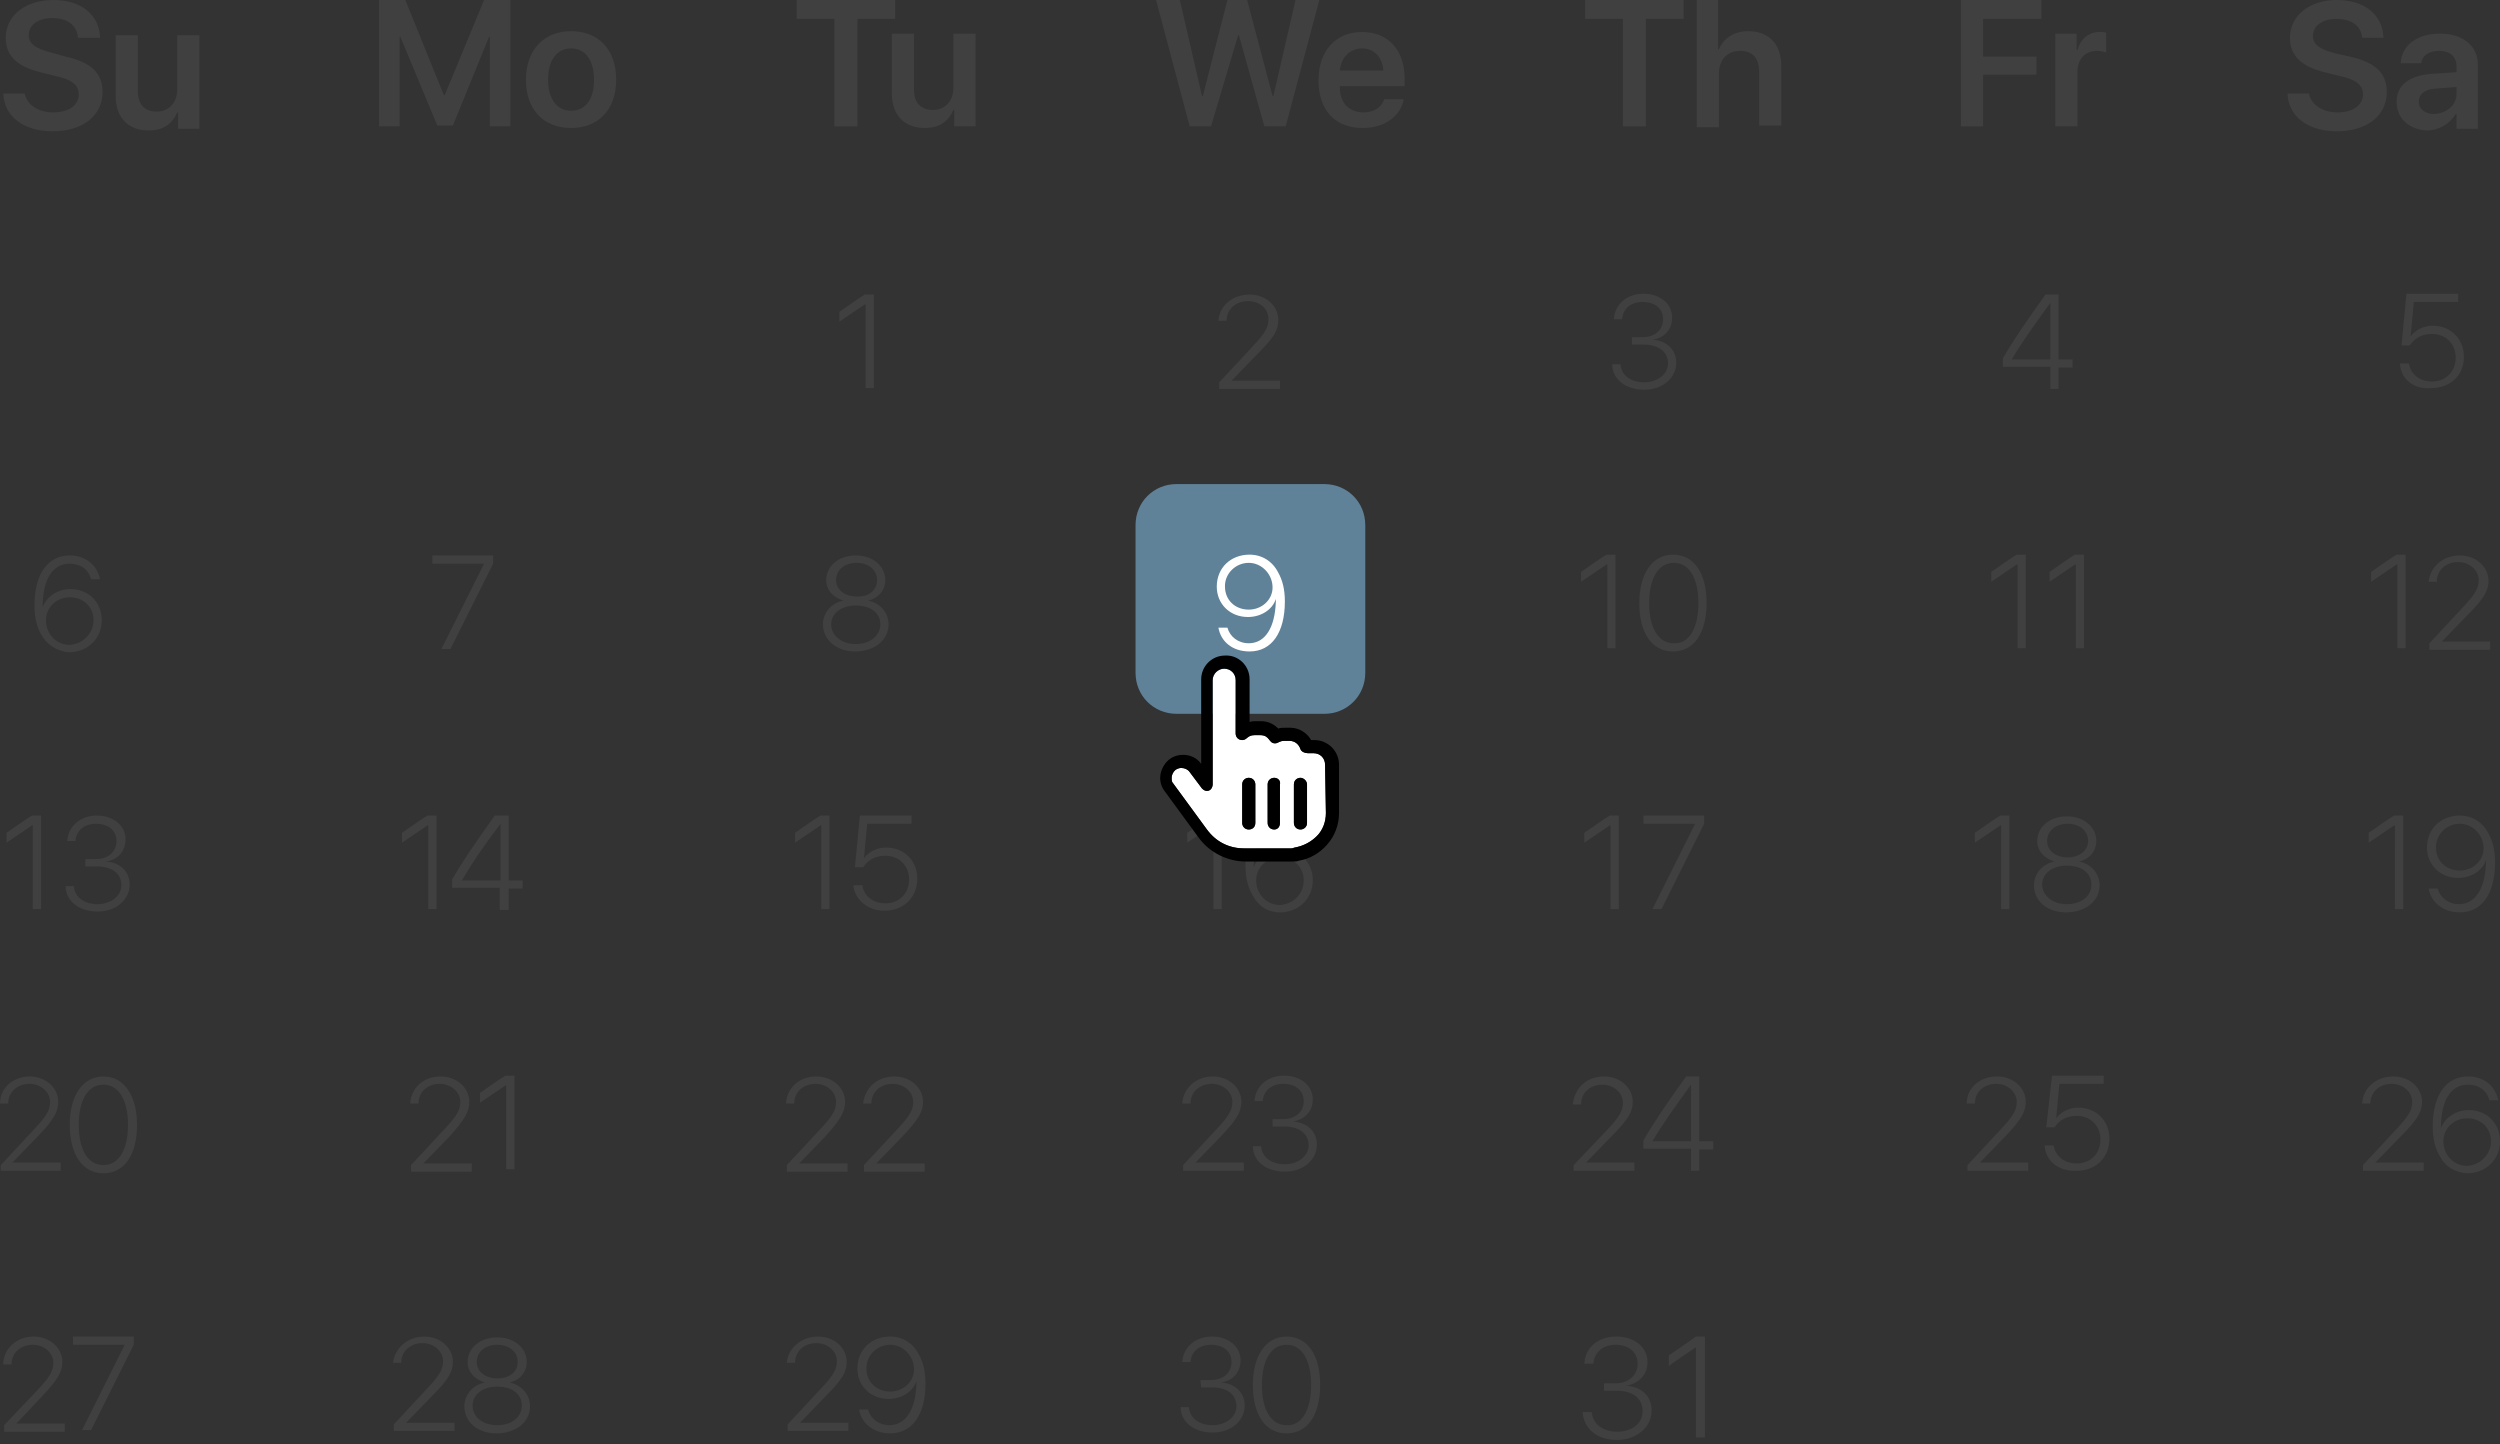 <?xml version="1.0" encoding="utf-8"?>
<!-- Generator: Adobe Illustrator 27.6.1, SVG Export Plug-In . SVG Version: 6.00 Build 0)  -->
<svg version="1.1" id="Layer_1" xmlns="http://www.w3.org/2000/svg" xmlns:xlink="http://www.w3.org/1999/xlink" x="0px" y="0px"
	 viewBox="0 0 304.7 176" style="enable-background:new 0 0 304.7 176;" xml:space="preserve">
<rect x="0" y="0" width="304.7" height="176" fill="#333333" stroke="none"/>
<style type="text/css">
	.st0{fill:#5F8299;}
	.st1{fill:#404040;}
	.st2{fill:#FFFFFF;}
</style>
<path class="st0" d="M138.4,64c0-2.8,2.2-5,5-5h18c2.8,0,5,2.2,5,5v18c0,2.8-2.2,5-5,5h-18c-2.8,0-5-2.2-5-5V64z"/>
<path class="st1" d="M3,11.3c0.2,1.4,1.6,2.4,3.5,2.4c1.9,0,3.1-0.9,3.1-2.2c0-1.1-0.8-1.8-2.7-2.2l-2-0.5c-2.8-0.7-4.2-2-4.2-4.2
	C0.7,1.9,3.1,0,6.5,0c3.4,0,5.6,1.8,5.7,4.6H9.5C9.4,3.1,8.2,2.2,6.4,2.2c-1.7,0-2.9,0.8-2.9,2.1c0,1,0.8,1.6,2.7,2.1L8,6.9
	c3.1,0.7,4.5,2,4.5,4.3c0,2.9-2.4,4.8-6.1,4.8c-3.5,0-5.9-1.8-6-4.6H3z"/>
<path class="st1" d="M24.3,15.7h-2.6v-2h-0.1c-0.6,1.4-1.7,2.2-3.5,2.2c-2.5,0-4-1.6-4-4.2V4.3h2.7v6.8c0,1.6,0.8,2.5,2.3,2.5
	c1.5,0,2.5-1.1,2.5-2.7V4.3h2.7L24.3,15.7z"/>
<path class="st1" d="M59.7,15.4V4.5h-0.1l-4.4,10.8h-1.9L48.8,4.5h-0.1v10.9h-2.5V0h3.2l4.7,11.6h0.1L59,0h3.2v15.4L59.7,15.4
	L59.7,15.4z"/>
<path class="st1" d="M64.1,9.7c0-3.6,2.2-5.9,5.5-5.9c3.3,0,5.5,2.2,5.5,5.9c0,3.7-2.2,5.9-5.5,5.9C66.3,15.6,64.1,13.4,64.1,9.7z
	 M72.4,9.7c0-2.4-1.1-3.8-2.8-3.8c-1.7,0-2.8,1.4-2.8,3.8s1.1,3.8,2.8,3.8C71.3,13.5,72.4,12.2,72.4,9.7z"/>
<path class="st1" d="M101.7,15.4V2.3h-4.6V0h12v2.3h-4.6v13.1H101.7z"/>
<path class="st1" d="M118.9,15.4h-2.6v-2h-0.1c-0.6,1.4-1.7,2.2-3.5,2.2c-2.5,0-4-1.6-4-4.2V4.1h2.7v6.8c0,1.6,0.8,2.5,2.3,2.5
	c1.5,0,2.5-1.1,2.5-2.7V4.1h2.7L118.9,15.4z"/>
<path class="st1" d="M147.6,15.4h-2.6L140.9,0h2.9l2.7,11.7h0.1L149.6,0h2.4l3.1,11.7h0.1L157.9,0h2.9l-4.1,15.4h-2.6l-3.1-11.1
	h-0.1L147.6,15.4z"/>
<path class="st1" d="M171.1,12c-0.3,2.1-2.3,3.6-5,3.6c-3.4,0-5.4-2.2-5.4-5.8c0-3.6,2.1-5.9,5.3-5.9c3.2,0,5.2,2.2,5.2,5.7v0.9
	h-7.9v0.2c0,1.8,1.1,3,2.9,3c1.2,0,2.2-0.6,2.5-1.6H171.1z M163.3,8.6h5.3c-0.1-1.6-1.1-2.7-2.6-2.7C164.5,5.9,163.4,7.1,163.3,8.6z
	"/>
<path class="st1" d="M197.8,15.4V2.3h-4.6V0h12v2.3h-4.6v13.1H197.8z"/>
<path class="st1" d="M206.8,0h2.6v6h0.1c0.6-1.4,1.9-2.2,3.6-2.2c2.5,0,4,1.6,4,4.2v7.3h-2.7V8.7c0-1.6-0.8-2.5-2.3-2.5
	c-1.6,0-2.6,1.1-2.6,2.8v6.5h-2.7V0z"/>
<path class="st1" d="M239,15.4V0h9.8v2.3h-7.1v4.6h6.5v2.2h-6.5v6.3H239z"/>
<path class="st1" d="M250.6,4.1h2.5v2h0.1c0.4-1.4,1.4-2.2,2.7-2.2c0.3,0,0.6,0,0.8,0.1v2.4c-0.3-0.1-0.7-0.2-1.1-0.2
	c-1.5,0-2.4,1-2.4,2.6v6.6h-2.7V4.1z"/>
<path class="st1" d="M281.4,11.3c0.2,1.4,1.6,2.4,3.5,2.4c1.9,0,3.1-0.9,3.1-2.2c0-1.1-0.8-1.8-2.7-2.2l-2-0.5
	c-2.8-0.7-4.2-2-4.2-4.2c0-2.7,2.4-4.6,5.7-4.6c3.4,0,5.6,1.8,5.7,4.6h-2.6c-0.1-1.4-1.3-2.3-3.1-2.3c-1.7,0-2.9,0.8-2.9,2.1
	c0,1,0.8,1.6,2.7,2.1l1.8,0.4c3.1,0.7,4.5,2,4.5,4.3c0,2.9-2.4,4.8-6.1,4.8c-3.5,0-5.9-1.8-6-4.6H281.4z"/>
<path class="st1" d="M292.1,12.4c0-2,1.5-3.2,4.3-3.4l3-0.2V8.1c0-1.2-0.8-1.9-2.1-1.9c-1.3,0-2.1,0.6-2.2,1.5h-2.5
	c0.1-2.1,1.9-3.6,4.8-3.6c2.8,0,4.6,1.5,4.6,3.8v7.8h-2.6v-1.8h-0.1c-0.7,1.2-2.1,2-3.5,2C293.7,15.8,292.1,14.5,292.1,12.4z
	 M299.4,11.5v-0.9l-2.6,0.2c-1.3,0.1-2,0.7-2,1.6c0,0.9,0.8,1.5,1.9,1.5C298.2,13.8,299.4,12.8,299.4,11.5z"/>
<path class="st1" d="M105.4,37.1L105.4,37.1c-0.3,0.2-2.8,1.9-3.1,2.1V38c0.3-0.2,2.7-1.9,3.1-2.1h1.1v11.4h-1V37.1z"/>
<path class="st1" d="M152.3,35.9c2,0,3.5,1.4,3.5,3.1c0,1.3-0.6,2.2-2.5,4.1l-3.2,3.3v0h5.9v1h-7.4v-0.8l4-4.3c1.6-1.7,2-2.4,2-3.4
	c0-1.3-1.1-2.2-2.5-2.2c-1.5,0-2.6,1-2.6,2.4v0h-1v0C148.6,37.3,150.2,35.9,152.3,35.9z"/>
<path class="st1" d="M198.9,41.1h1.3c1.5,0,2.5-0.9,2.5-2.2c0-1.2-0.9-2.1-2.5-2.1c-1.4,0-2.4,0.8-2.5,2.1h-1
	c0.1-1.8,1.6-3.1,3.6-3.1c2,0,3.5,1.2,3.5,2.9c0,1.4-0.9,2.5-2.4,2.7v0c1.7,0.1,2.9,1.2,2.9,2.8c0,1.9-1.7,3.3-3.9,3.3
	c-2.3,0-3.9-1.3-3.9-3.1h1c0.1,1.3,1.2,2.2,2.9,2.2c1.6,0,2.9-1,2.9-2.3c0-1.4-1.1-2.3-3-2.3h-1.4V41.1z"/>
<path class="st1" d="M249.9,44.7h-5.8v-1c1.2-2.1,2.7-4.3,5.2-7.8h1.6v7.9h1.7v1h-1.7v2.6h-1L249.9,44.7z M245.2,43.8h4.7v-6.9h0
	C247.8,39.8,246.3,41.9,245.2,43.8L245.2,43.8z"/>
<path class="st1" d="M292.5,44.3h1.1c0.2,1.3,1.3,2.2,2.8,2.2c1.7,0,2.9-1.2,2.9-2.9c0-1.7-1.2-2.9-2.9-2.9c-1.2,0-2.1,0.5-2.7,1.4
	h-1l0.6-6.3h6.3v1h-5.4l-0.4,4.2h0c0.6-0.8,1.6-1.3,2.7-1.3c2.2,0,3.8,1.6,3.8,3.8c0,2.3-1.7,3.8-4,3.8
	C294.2,47.5,292.6,46.2,292.5,44.3z"/>
<path class="st1" d="M5,77.3c-0.5-0.9-0.8-2-0.8-3.5c0-3.8,1.6-6.1,4.3-6.1c1.9,0,3.3,1.1,3.7,2.9h-1.1c-0.3-1.2-1.3-1.9-2.6-1.9
	c-2.1,0-3.3,1.9-3.3,5.3h0c0.5-1.3,1.8-2.2,3.4-2.2c2.2,0,3.8,1.6,3.8,3.8c0,2.2-1.7,3.9-4,3.9C7,79.4,5.7,78.6,5,77.3z M11.4,75.6
	c0-1.6-1.2-2.8-2.9-2.8c-1.6,0-2.9,1.2-2.9,2.8c0,1.7,1.3,3,2.9,3C10.1,78.5,11.4,77.2,11.4,75.6C11.4,75.6,11.4,75.6,11.4,75.6z"/>
<path class="st1" d="M59,68.7L59,68.7l-6.3,0v-1h7.4v1l-5.2,10.4h-1.1L59,68.7z"/>
<path class="st1" d="M100.3,76.1c0-1.4,1-2.6,2.5-2.9v0c-1.3-0.4-2.1-1.3-2.1-2.5c0-1.7,1.5-3,3.6-3c2.1,0,3.6,1.3,3.6,3
	c0,1.2-0.8,2.2-2.1,2.5v0c1.5,0.3,2.5,1.5,2.5,2.9c0,1.9-1.7,3.3-4.1,3.3C102,79.4,100.3,78,100.3,76.1z M107.3,76.1
	c0-1.4-1.2-2.3-3-2.3c-1.8,0-3,1-3,2.3s1.2,2.4,3,2.4C106.1,78.5,107.3,77.4,107.3,76.1z M106.9,70.7c0-1.2-1-2.1-2.5-2.1
	c-1.5,0-2.5,0.9-2.5,2.1c0,1.2,1.1,2,2.5,2C105.9,72.8,106.9,71.9,106.9,70.7z"/>
<path class="st2" d="M148.5,76.5h1.1c0.3,1.1,1.3,1.9,2.6,1.9c2,0,3.2-1.9,3.3-5.1c0-0.1,0-0.2,0-0.3h0c-0.4,1.3-1.8,2.2-3.4,2.2
	c-2.2,0-3.8-1.6-3.8-3.7c0-2.3,1.7-3.9,4-3.9c1.5,0,2.8,0.8,3.5,2.2c0.5,0.9,0.8,2,0.8,3.5c0,3.8-1.6,6.1-4.3,6.1
	C150.2,79.4,148.8,78.2,148.5,76.5z M155.1,71.6c0-1.6-1.3-3-2.9-3c-1.6,0-2.9,1.3-2.9,2.8c0,0,0,0,0,0.1c0,1.6,1.2,2.8,2.9,2.8
	C153.8,74.3,155.1,73.1,155.1,71.6z"/>
<path class="st1" d="M195.8,68.8L195.8,68.8c-0.3,0.2-2.8,1.9-3.1,2.1v-1.2c0.3-0.2,2.7-1.9,3.1-2.1h1.1v11.4h-1V68.8z"/>
<path class="st1" d="M199.8,73.5c0-3.6,1.6-5.9,4.1-5.9c2.6,0,4.1,2.3,4.1,5.9c0,3.6-1.5,5.9-4.1,5.9
	C201.3,79.4,199.8,77.1,199.8,73.5z M207,73.5c0-3-1.1-4.9-3-4.9c-1.9,0-3,1.9-3,4.9c0,3,1.1,4.9,3,4.9
	C205.9,78.5,207,76.5,207,73.5z"/>
<path class="st1" d="M245.8,68.8L245.8,68.8c-0.3,0.2-2.8,1.9-3.1,2.1v-1.2c0.3-0.2,2.7-1.9,3.1-2.1h1.1v11.4h-1V68.8z"/>
<path class="st1" d="M252.9,68.8L252.9,68.8c-0.3,0.2-2.8,1.9-3.1,2.1v-1.2c0.3-0.2,2.7-1.9,3.1-2.1h1.1v11.4h-1V68.8z"/>
<path class="st1" d="M292.1,68.8L292.1,68.8c-0.3,0.2-2.8,1.9-3.1,2.1v-1.2c0.3-0.2,2.7-1.9,3.1-2.1h1.1v11.4h-1V68.8z"/>
<path class="st1" d="M299.8,67.7c2,0,3.5,1.4,3.5,3.1c0,1.2-0.6,2.2-2.5,4.1l-3.2,3.3v0h5.9v1h-7.4v-0.8l4-4.3c1.6-1.7,2-2.4,2-3.4
	c0-1.2-1.1-2.2-2.5-2.2c-1.5,0-2.6,1-2.6,2.4v0h-1v0C296.2,69.1,297.7,67.7,299.8,67.7z"/>
<path class="st1" d="M3.9,100.6L3.9,100.6c-0.3,0.2-2.8,1.9-3.1,2.1v-1.2c0.3-0.2,2.7-1.9,3.1-2.1H5v11.4h-1V100.6z"/>
<path class="st1" d="M10.4,104.7h1.3c1.5,0,2.5-0.9,2.5-2.2c0-1.2-0.9-2.1-2.5-2.1c-1.4,0-2.4,0.8-2.5,2.1h-1
	c0.1-1.8,1.6-3.1,3.6-3.1c2,0,3.5,1.2,3.5,2.9c0,1.4-0.9,2.5-2.4,2.7v0c1.7,0.1,2.9,1.2,2.9,2.8c0,1.9-1.7,3.3-3.9,3.3
	c-2.3,0-3.9-1.3-3.9-3.1h1c0.1,1.3,1.2,2.2,2.9,2.2c1.6,0,2.9-1,2.9-2.3c0-1.4-1.1-2.3-3-2.3h-1.4V104.7z"/>
<path class="st1" d="M52.1,100.6L52.1,100.6c-0.3,0.2-2.8,1.9-3.1,2.1v-1.2c0.3-0.2,2.7-1.9,3.1-2.1h1.1v11.4h-1V100.6z"/>
<path class="st1" d="M60.9,108.2h-5.8v-1c1.2-2.1,2.7-4.3,5.2-7.8H62v7.9h1.7v1H62v2.6h-1.1V108.2z M56.3,107.3h4.7v-6.9h0
	C58.8,103.3,57.4,105.4,56.3,107.3L56.3,107.3z"/>
<path class="st1" d="M100,100.6L100,100.6c-0.3,0.2-2.8,1.9-3.1,2.1v-1.2c0.3-0.2,2.7-1.9,3.1-2.1h1.1v11.4h-1V100.6z"/>
<path class="st1" d="M104,107.9h1.1c0.2,1.3,1.3,2.2,2.8,2.2c1.7,0,2.9-1.2,2.9-2.9s-1.2-2.9-2.9-2.9c-1.2,0-2.1,0.5-2.7,1.4h-1
	l0.6-6.3h6.3v1h-5.4l-0.4,4.2h0c0.6-0.8,1.6-1.3,2.7-1.3c2.2,0,3.8,1.6,3.8,3.8c0,2.3-1.7,3.9-4,3.9
	C105.8,111,104.2,109.7,104,107.9z"/>
<path class="st1" d="M147.8,100.6L147.8,100.6c-0.3,0.2-2.8,1.9-3.1,2.1v-1.2c0.3-0.2,2.7-1.9,3.1-2.1h1.1v11.4h-1V100.6z"/>
<path class="st1" d="M152.6,109c-0.5-0.9-0.8-2-0.8-3.5c0-3.8,1.6-6.1,4.3-6.1c1.9,0,3.3,1.1,3.7,2.9h-1.1c-0.3-1.2-1.3-1.9-2.6-1.9
	c-2.1,0-3.3,1.9-3.3,5.3h0c0.5-1.3,1.8-2.2,3.4-2.2c2.2,0,3.8,1.6,3.8,3.8c0,2.2-1.7,3.9-4,3.9C154.5,111.2,153.3,110.4,152.6,109z
	 M158.9,107.3c0-1.6-1.2-2.8-2.9-2.8c-1.6,0-2.9,1.2-2.9,2.8c0,1.7,1.3,3,2.9,3C157.6,110.2,158.9,109,158.9,107.3
	C158.9,107.4,158.9,107.4,158.9,107.3z"/>
<path class="st1" d="M196.2,100.6L196.2,100.6c-0.3,0.2-2.8,1.9-3.1,2.1v-1.2c0.3-0.2,2.7-1.9,3.1-2.1h1.1v11.4h-1V100.6z"/>
<path class="st1" d="M206.6,100.4L206.6,100.4l-6.3,0v-1h7.4v1l-5.2,10.4h-1.1L206.6,100.4z"/>
<path class="st1" d="M243.8,100.6L243.8,100.6c-0.3,0.2-2.8,1.9-3.1,2.1v-1.2c0.3-0.2,2.7-1.9,3.1-2.1h1.1v11.4h-1V100.6z"/>
<path class="st1" d="M247.9,107.9c0-1.4,1-2.6,2.5-2.9v0c-1.3-0.4-2.1-1.3-2.1-2.5c0-1.7,1.5-3,3.6-3c2.1,0,3.6,1.3,3.6,3
	c0,1.2-0.8,2.2-2.1,2.5v0c1.5,0.3,2.5,1.5,2.5,2.9c0,1.9-1.7,3.3-4.1,3.3C249.5,111.2,247.9,109.8,247.9,107.9z M254.9,107.8
	c0-1.4-1.2-2.3-3-2.3c-1.8,0-3,1-3,2.3s1.2,2.4,3,2.4C253.7,110.2,254.9,109.2,254.9,107.8z M254.5,102.5c0-1.2-1-2.1-2.5-2.1
	c-1.5,0-2.5,0.9-2.5,2.1c0,1.2,1.1,2,2.5,2S254.5,103.7,254.5,102.5z"/>
<path class="st1" d="M291.8,100.6L291.8,100.6c-0.3,0.2-2.8,1.9-3.1,2.1v-1.2c0.3-0.2,2.7-1.9,3.1-2.1h1.1v11.4h-1V100.6z"/>
<path class="st1" d="M296,108.3h1.1c0.3,1.1,1.3,1.9,2.6,1.9c2,0,3.2-1.9,3.3-5.1c0-0.1,0-0.2,0-0.3h0c-0.4,1.3-1.8,2.2-3.4,2.2
	c-2.2,0-3.8-1.6-3.8-3.7c0-2.3,1.7-3.9,4-3.9c1.5,0,2.8,0.8,3.5,2.2c0.5,0.9,0.8,2,0.8,3.5c0,3.8-1.6,6.1-4.3,6.1
	C297.8,111.2,296.3,110,296,108.3z M302.7,103.4c0-1.6-1.3-3-2.9-3c-1.6,0-2.9,1.3-2.9,2.8c0,0,0,0,0,0.1c0,1.6,1.2,2.8,2.9,2.8
	C301.4,106.1,302.7,104.9,302.7,103.4z"/>
<path class="st1" d="M3.6,131.2c2,0,3.5,1.4,3.5,3.1c0,1.2-0.6,2.2-2.4,4.1l-3.2,3.3v0h5.9v1H0.1V142l4-4.3c1.6-1.7,2-2.4,2-3.4
	c0-1.2-1.1-2.2-2.5-2.2c-1.5,0-2.6,1-2.6,2.4v0H0v0C0,132.6,1.6,131.2,3.6,131.2z"/>
<path class="st1" d="M8.5,137.1c0-3.6,1.6-5.9,4.1-5.9s4.1,2.3,4.1,5.9c0,3.6-1.5,5.9-4.1,5.9S8.5,140.6,8.5,137.1z M15.6,137.1
	c0-3-1.1-4.9-3-4.9c-1.9,0-3,1.9-3,4.9c0,3,1.1,4.9,3,4.9C14.5,142,15.6,140.1,15.6,137.1z"/>
<path class="st1" d="M53.7,131.2c2,0,3.5,1.4,3.5,3.1c0,1.2-0.6,2.2-2.4,4.2l-3.2,3.3v0h5.9v1h-7.4V142l4-4.3c1.6-1.7,2-2.4,2-3.4
	c0-1.2-1.1-2.2-2.5-2.2c-1.5,0-2.6,1-2.6,2.4v0h-1v0C50.1,132.6,51.6,131.2,53.7,131.2z"/>
<path class="st1" d="M61.6,132.3L61.6,132.3c-0.3,0.2-2.8,1.9-3.1,2.1v-1.2c0.3-0.2,2.7-1.9,3.1-2.1h1.1v11.4h-1V132.3z"/>
<path class="st1" d="M99.5,131.2c2,0,3.5,1.4,3.5,3.1c0,1.2-0.6,2.2-2.4,4.2l-3.2,3.3v0h5.9v1h-7.4V142l4-4.3c1.6-1.7,2-2.4,2-3.4
	c0-1.2-1.1-2.2-2.5-2.2c-1.5,0-2.6,1-2.6,2.4v0h-1v0C95.9,132.6,97.4,131.2,99.5,131.2z"/>
<path class="st1" d="M109,131.2c2,0,3.5,1.4,3.5,3.1c0,1.2-0.6,2.2-2.5,4.2l-3.2,3.3v0h5.9v1h-7.4V142l4-4.3c1.6-1.7,2-2.4,2-3.4
	c0-1.2-1.1-2.2-2.5-2.2c-1.5,0-2.6,1-2.6,2.4v0h-1v0C105.4,132.6,106.9,131.2,109,131.2z"/>
<path class="st1" d="M147.8,131.2c2,0,3.5,1.4,3.5,3.1c0,1.2-0.6,2.2-2.4,4.1l-3.2,3.3v0h5.9v1h-7.4V142l4-4.3c1.6-1.7,2-2.4,2-3.4
	c0-1.2-1.1-2.2-2.5-2.2c-1.5,0-2.6,1-2.6,2.4v0h-1v0C144.2,132.6,145.8,131.2,147.8,131.2z"/>
<path class="st1" d="M155.1,136.4h1.3c1.5,0,2.5-0.9,2.5-2.2c0-1.2-0.9-2.1-2.5-2.1c-1.4,0-2.4,0.8-2.5,2.1h-1
	c0.1-1.8,1.6-3.1,3.6-3.1c2,0,3.5,1.2,3.5,2.9c0,1.4-0.9,2.4-2.4,2.7v0c1.7,0.1,2.9,1.2,2.9,2.8c0,1.9-1.7,3.3-3.9,3.3
	c-2.3,0-3.9-1.3-3.9-3.1h1c0.1,1.3,1.2,2.2,2.9,2.2c1.6,0,2.9-1,2.9-2.3c0-1.4-1.1-2.3-3-2.3h-1.4L155.1,136.4L155.1,136.4z"/>
<path class="st1" d="M195.5,131.2c2,0,3.5,1.4,3.5,3.1c0,1.2-0.6,2.2-2.5,4.1l-3.2,3.3v0h5.9v1h-7.4V142l4-4.2c1.6-1.7,2-2.4,2-3.4
	c0-1.2-1.1-2.2-2.5-2.2c-1.5,0-2.6,1-2.6,2.4v0h-1v0C191.9,132.6,193.4,131.2,195.5,131.2z"/>
<path class="st1" d="M206.1,140h-5.8v-1c1.2-2.1,2.7-4.3,5.2-7.8h1.6v7.9h1.7v1h-1.7v2.6h-1L206.1,140L206.1,140z M201.4,139.1h4.7
	v-6.9h0C204,135.1,202.5,137.2,201.4,139.1L201.4,139.1z"/>
<path class="st1" d="M243.4,131.2c2,0,3.5,1.4,3.5,3.1c0,1.2-0.6,2.2-2.4,4.1l-3.2,3.3v0h5.9v1h-7.4V142l4-4.3c1.6-1.7,2-2.4,2-3.4
	c0-1.2-1.1-2.2-2.5-2.2c-1.5,0-2.6,1-2.6,2.4v0h-1v0C239.7,132.6,241.3,131.2,243.4,131.2z"/>
<path class="st1" d="M249.2,139.6h1.1c0.2,1.3,1.3,2.2,2.8,2.2c1.7,0,2.9-1.2,2.9-2.9c0-1.7-1.2-2.9-2.9-2.9c-1.2,0-2.1,0.5-2.7,1.4
	h-1l0.7-6.3h6.3v1h-5.4l-0.4,4.2h0c0.6-0.8,1.6-1.3,2.7-1.3c2.2,0,3.8,1.6,3.8,3.8c0,2.3-1.7,3.9-4,3.9
	C250.9,142.8,249.3,141.5,249.2,139.6z"/>
<path class="st1" d="M291.7,131.2c2,0,3.5,1.4,3.5,3.1c0,1.2-0.6,2.2-2.5,4.1l-3.2,3.3v0h5.9v1h-7.4V142l4-4.3c1.6-1.7,2-2.4,2-3.4
	c0-1.2-1.1-2.2-2.5-2.2c-1.5,0-2.6,1-2.6,2.4v0h-1v0C288,132.6,289.6,131.2,291.7,131.2z"/>
<path class="st1" d="M297.3,140.8c-0.5-0.9-0.8-2-0.8-3.5c0-3.8,1.6-6.1,4.3-6.1c1.9,0,3.3,1.1,3.7,2.9h-1.1
	c-0.3-1.2-1.3-1.9-2.6-1.9c-2.1,0-3.3,1.9-3.3,5.3h0c0.5-1.3,1.8-2.2,3.4-2.2c2.2,0,3.8,1.6,3.8,3.8c0,2.2-1.7,3.9-4,3.9
	C299.2,142.9,298,142.2,297.3,140.8z M303.6,139.1c0-1.6-1.2-2.8-2.9-2.8c-1.6,0-2.9,1.2-2.9,2.8c0,1.7,1.3,3,2.9,3
	C302.3,142,303.6,140.7,303.6,139.1C303.6,139.1,303.6,139.1,303.6,139.1z"/>
<path class="st1" d="M4.1,162.9c2,0,3.5,1.4,3.5,3.1c0,1.2-0.6,2.2-2.4,4.1L2,173.5v0h5.9v1H0.5v-0.8l4-4.2c1.6-1.7,2-2.4,2-3.4
	c0-1.2-1.1-2.2-2.5-2.2c-1.5,0-2.6,1-2.6,2.4v0h-1v0C0.4,164.4,2,162.9,4.1,162.9z"/>
<path class="st1" d="M15.2,163.9L15.2,163.9l-6.3,0v-1h7.4v1l-5.2,10.4H10L15.2,163.9z"/>
<path class="st1" d="M51.7,162.9c2,0,3.5,1.4,3.5,3.1c0,1.2-0.6,2.2-2.5,4.1l-3.2,3.3v0h5.9v1h-7.4v-0.8l4-4.3c1.6-1.7,2-2.4,2-3.4
	c0-1.2-1.1-2.2-2.5-2.2c-1.5,0-2.6,1-2.6,2.4v0h-1v0C48.1,164.4,49.6,162.9,51.7,162.9z"/>
<path class="st1" d="M56.6,171.4c0-1.4,1-2.6,2.5-2.9v0c-1.3-0.4-2.1-1.3-2.1-2.5c0-1.7,1.5-3,3.6-3c2.1,0,3.6,1.3,3.6,3
	c0,1.2-0.8,2.2-2.1,2.5v0c1.5,0.3,2.5,1.5,2.5,2.9c0,1.9-1.7,3.3-4.1,3.3C58.2,174.7,56.6,173.3,56.6,171.4z M63.6,171.3
	c0-1.4-1.2-2.3-3-2.3c-1.8,0-3,1-3,2.3c0,1.4,1.2,2.4,3,2.4S63.6,172.7,63.6,171.3z M63.1,166c0-1.2-1-2.1-2.5-2.1
	c-1.5,0-2.5,0.9-2.5,2.1c0,1.2,1.1,2,2.5,2C62.1,168,63.1,167.2,63.1,166z"/>
<path class="st1" d="M99.7,162.9c2,0,3.5,1.4,3.5,3.1c0,1.2-0.6,2.2-2.5,4.1l-3.2,3.3v0h5.9v1h-7.4v-0.8l4-4.3c1.6-1.7,2-2.4,2-3.4
	c0-1.2-1.1-2.2-2.5-2.2c-1.5,0-2.6,1-2.6,2.4v0h-1v0C96,164.4,97.6,162.9,99.7,162.9z"/>
<path class="st1" d="M104.7,171.8h1.1c0.3,1.1,1.3,1.9,2.6,1.9c2,0,3.2-1.9,3.3-5.1c0-0.1,0-0.2,0-0.3h0c-0.4,1.3-1.8,2.2-3.4,2.2
	c-2.2,0-3.8-1.6-3.8-3.7c0-2.3,1.7-3.9,4-3.9c1.5,0,2.8,0.8,3.5,2.2c0.5,0.9,0.8,2,0.8,3.5c0,3.8-1.6,6.1-4.3,6.1
	C106.5,174.7,105,173.5,104.7,171.8z M111.4,166.9c0-1.6-1.3-3-2.9-3c-1.6,0-2.9,1.3-2.9,2.8c0,0,0,0,0,0.1c0,1.6,1.2,2.8,2.9,2.8
	C110.1,169.6,111.4,168.4,111.4,166.9z"/>
<path class="st1" d="M146.3,168.2h1.3c1.5,0,2.5-0.9,2.5-2.2c0-1.2-0.9-2.1-2.5-2.1c-1.4,0-2.4,0.8-2.5,2.1h-1
	c0.1-1.8,1.6-3.1,3.6-3.1c2,0,3.5,1.2,3.5,2.9c0,1.4-0.9,2.5-2.4,2.7v0c1.7,0.1,2.9,1.2,2.9,2.8c0,1.9-1.7,3.3-3.9,3.3
	c-2.3,0-3.9-1.3-3.9-3.1h1c0.1,1.3,1.2,2.2,2.9,2.2c1.6,0,2.9-1,2.9-2.3c0-1.4-1.1-2.3-2.9-2.3h-1.4L146.3,168.2L146.3,168.2z"/>
<path class="st1" d="M152.7,168.8c0-3.6,1.6-5.9,4.1-5.9c2.6,0,4.1,2.3,4.1,5.9c0,3.6-1.5,5.9-4.1,5.9
	C154.2,174.7,152.7,172.4,152.7,168.8z M159.8,168.8c0-3-1.1-4.9-3-4.9c-1.9,0-3,1.9-3,4.9c0,3,1.1,4.9,3,4.9
	C158.7,173.8,159.8,171.8,159.8,168.8z"/>
<path class="st1" d="M195.5,168.6h1.4c1.6,0,2.7-1,2.7-2.4c0-1.3-1-2.3-2.7-2.3c-1.5,0-2.6,0.9-2.7,2.3h-1.1c0.1-2,1.7-3.3,3.9-3.3
	c2.2,0,3.8,1.3,3.8,3.1c0,1.5-1,2.6-2.6,2.9v0c1.9,0.1,3.1,1.3,3.1,3c0,2.1-1.9,3.6-4.2,3.6c-2.5,0-4.1-1.4-4.2-3.4h1.1
	c0.1,1.4,1.3,2.4,3.1,2.4c1.8,0,3.1-1,3.1-2.5c0-1.6-1.2-2.5-3.2-2.5h-1.5V168.6z"/>
<path class="st1" d="M206.7,164.2L206.7,164.2c-0.3,0.2-3,2-3.3,2.3v-1.3c0.3-0.2,2.9-2,3.3-2.3h1.1v12.3h-1.1V164.2z"/>
<path class="st2" d="M161.6,99.1c0,1.1-0.4,2.1-1.1,2.8c-0.7,0.7-1.6,1.2-2.7,1.4c-0.1,0-0.2,0.1-0.4,0.1h-5.8
	c-1.8,0-3.4-0.8-4.5-2.3l-4.1-5.6c-0.2-0.2-0.2-0.4-0.2-0.7c0-0.4,0.3-1.2,1.2-1.2c0.4,0,0.8,0.2,1,0.5l1.5,2
	c0.2,0.2,0.4,0.3,0.6,0.3c0.5,0,0.7-0.5,0.7-0.8V82.9c0-0.8,0.7-1.4,1.4-1.4c0.8,0,1.4,0.6,1.4,1.4v6.5c0,0.4,0.3,0.8,0.8,0.8
	c0.6,0,0.6-0.6,1.5-0.6h0.7c1.2,0,1,1,1.8,1c0.4,0,0.5-0.3,1.1-0.3h0.7c0.6,0,1.1,0.4,1.3,1c0.1,0.3,0.5,0.5,0.9,0.5h0.7
	c0.8,0,1.4,0.6,1.4,1.4L161.6,99.1z M152.2,94.8c-0.4,0-0.8,0.3-0.8,0.8v4.7c0,0.4,0.3,0.8,0.8,0.8s0.8-0.3,0.8-0.8v-4.7
	C153,95.2,152.7,94.8,152.2,94.8z M155.3,94.8c-0.4,0-0.8,0.3-0.8,0.8v4.7c0,0.4,0.3,0.8,0.8,0.8c0.4,0,0.7-0.3,0.7-0.8v-4.7
	C156.1,95.2,155.8,94.8,155.3,94.8z M158.5,94.8c-0.4,0-0.8,0.3-0.8,0.8v4.7c0,0.4,0.3,0.8,0.8,0.8c0.4,0,0.8-0.3,0.8-0.8v-4.7
	C159.3,95.2,158.9,94.8,158.5,94.8z"/>
<path d="M160.2,90.2h-0.4c-0.5-0.9-1.5-1.5-2.5-1.5h-0.7c-0.3,0-0.6,0-0.8,0.1c-0.6-0.6-1.3-0.9-2.1-0.9h-0.7c-0.2,0-0.4,0-0.7,0.1
	v-5.2c0-1.7-1.4-3-3-2.9c-1.6,0-2.9,1.3-2.9,2.9v10.4l0-0.1c-0.5-0.7-1.3-1.1-2.2-1.1c-2,0-2.8,1.8-2.8,2.8c0,0.6,0.2,1.2,0.6,1.7
	l4.1,5.6c1.3,1.8,3.5,2.9,5.7,2.9h5.8c0.2,0,0.5,0,0.7-0.1c1.3-0.2,2.5-0.9,3.4-1.9c1-1.1,1.5-2.5,1.5-3.9v-5.9
	C163.2,91.6,161.9,90.2,160.2,90.2z M161.6,99.1c0,1.1-0.4,2.1-1.1,2.8c-0.7,0.7-1.6,1.2-2.7,1.4c-0.1,0-0.2,0.1-0.4,0.1h-5.8
	c-1.8,0-3.4-0.8-4.5-2.3l-4.1-5.6c-0.2-0.2-0.2-0.4-0.2-0.7c0-0.4,0.3-1.2,1.2-1.2c0.4,0,0.8,0.2,1,0.5l1.5,2
	c0.2,0.2,0.4,0.3,0.6,0.3c0.5,0,0.7-0.5,0.7-0.8V82.9c0-0.8,0.7-1.4,1.4-1.4c0.8,0,1.4,0.6,1.4,1.4v6.5c0,0.4,0.3,0.8,0.8,0.8
	c0.6,0,0.6-0.6,1.5-0.6h0.7c1.2,0,1,1,1.8,1c0.4,0,0.5-0.3,1.1-0.3h0.7c0.6,0,1.1,0.4,1.3,1c0.1,0.3,0.5,0.5,0.9,0.5h0.7
	c0.8,0,1.4,0.6,1.4,1.4L161.6,99.1z M152.2,94.8c-0.4,0-0.8,0.3-0.8,0.8v4.7c0,0.4,0.3,0.8,0.8,0.8c0.4,0,0.8-0.3,0.8-0.8v-4.7
	C153,95.2,152.7,94.8,152.2,94.8z M155.3,94.8c-0.4,0-0.8,0.3-0.8,0.8v4.7c0,0.4,0.3,0.8,0.8,0.8c0.4,0,0.7-0.3,0.7-0.8v-4.7
	C156.1,95.2,155.8,94.8,155.3,94.8z M158.5,94.8c-0.4,0-0.8,0.3-0.8,0.8v4.7c0,0.4,0.3,0.8,0.8,0.8c0.4,0,0.8-0.3,0.8-0.8v-4.7
	C159.3,95.2,158.9,94.8,158.5,94.8z"/>
</svg>

